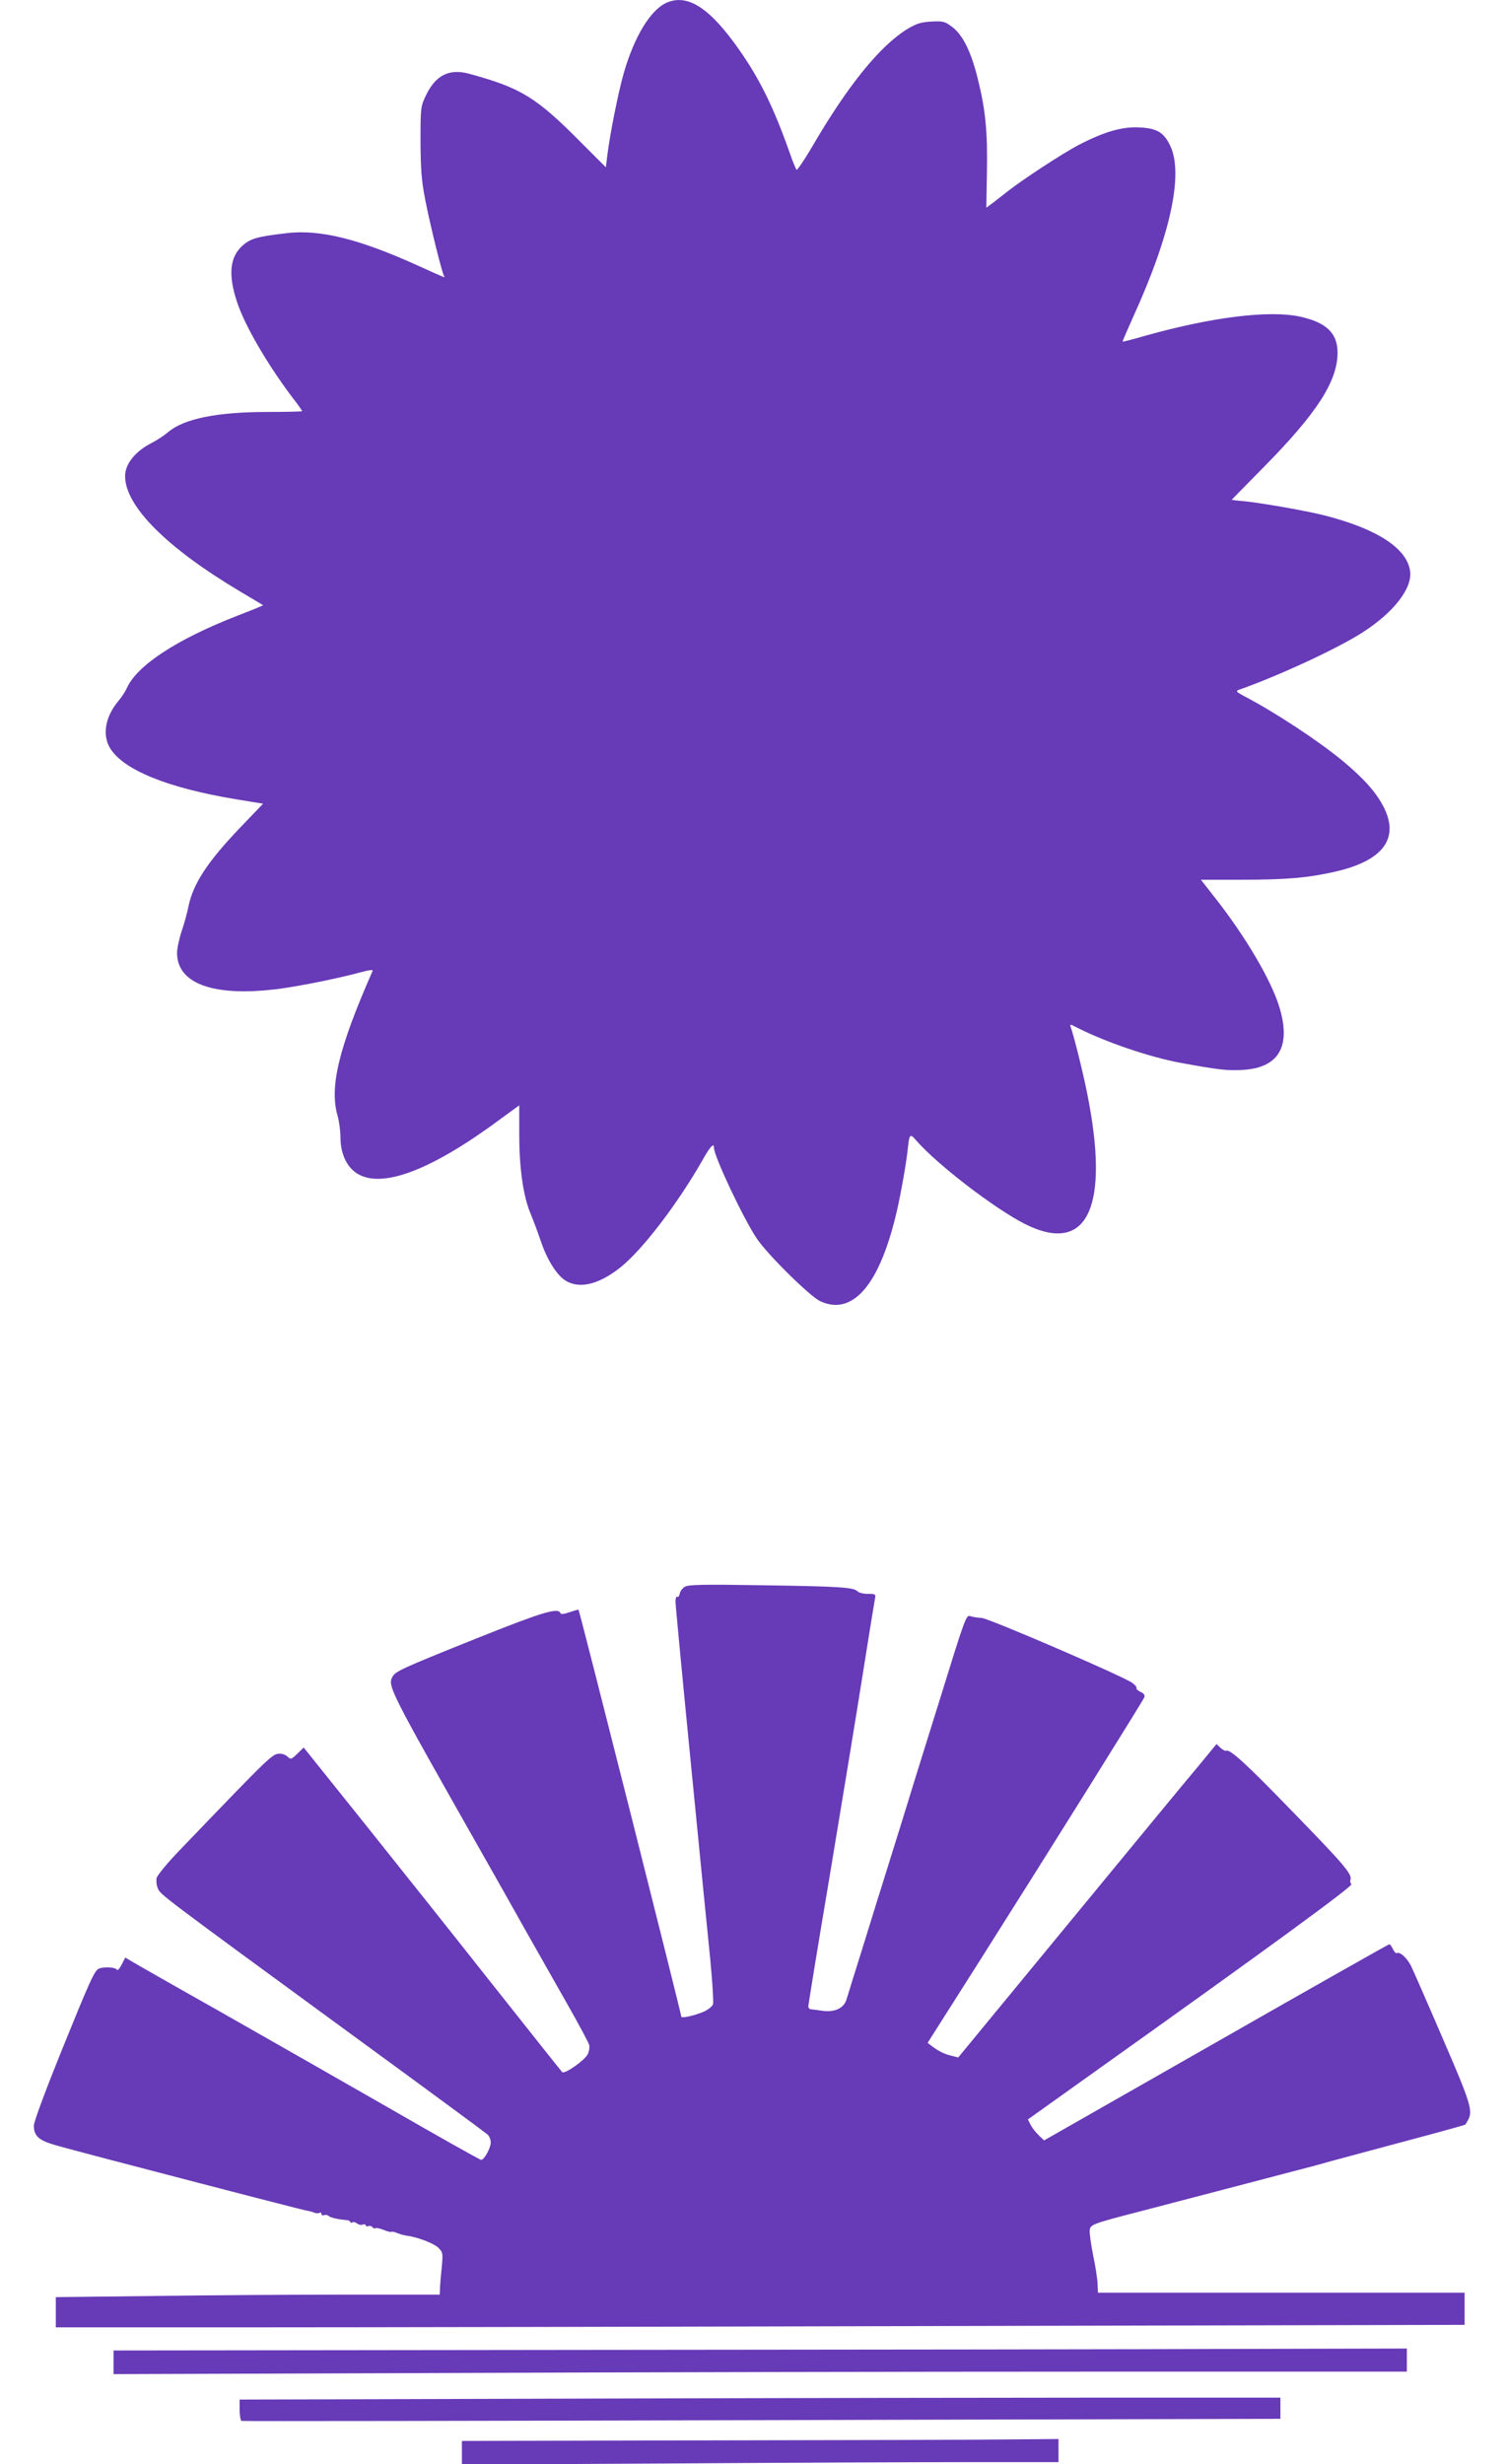 <?xml version="1.0" standalone="no"?>
<!DOCTYPE svg PUBLIC "-//W3C//DTD SVG 20010904//EN"
 "http://www.w3.org/TR/2001/REC-SVG-20010904/DTD/svg10.dtd">
<svg version="1.0" xmlns="http://www.w3.org/2000/svg"
 width="782pt" height="1280pt" viewBox="0 0 782 1280"
 preserveAspectRatio="xMidYMid meet">
<g transform="translate(0,1280) scale(0.1,-0.1)"
fill="#673ab7" stroke="none">
<path d="M3464 12786 c-83 -36 -168 -175 -223 -366 -29 -102 -72 -317 -86
-432 l-7 -57 -132 132 c-230 232 -310 281 -579 354 -104 28 -175 -8 -226 -117
-25 -53 -26 -62 -26 -235 1 -147 5 -202 24 -300 24 -125 87 -381 98 -398 7
-12 15 -15 -146 58 -298 134 -499 184 -670 164 -155 -18 -190 -28 -232 -66
-65 -59 -74 -150 -28 -290 40 -123 158 -325 287 -496 29 -37 52 -70 52 -73 0
-2 -80 -4 -177 -4 -266 0 -438 -35 -521 -106 -20 -17 -57 -41 -82 -54 -86 -43
-140 -110 -140 -173 0 -157 217 -374 605 -604 61 -36 111 -66 112 -67 1 -1
-59 -26 -135 -55 -315 -123 -523 -259 -574 -378 -7 -15 -25 -43 -40 -61 -70
-82 -88 -177 -47 -247 68 -114 299 -208 655 -267 l141 -23 -115 -120 c-173
-180 -249 -296 -273 -415 -6 -30 -21 -87 -35 -127 -13 -39 -24 -90 -24 -113 0
-163 196 -231 536 -186 115 16 303 54 417 85 44 12 67 15 63 7 -176 -400 -225
-602 -182 -752 8 -27 15 -78 15 -113 1 -89 35 -158 93 -191 132 -74 388 26
744 291 l92 67 0 -151 c0 -176 21 -322 59 -412 14 -33 38 -98 54 -145 33 -97
84 -177 130 -204 73 -43 174 -17 285 72 115 93 295 329 424 555 41 73 60 93
60 64 0 -44 154 -370 223 -472 57 -84 278 -302 330 -325 186 -85 336 123 421
585 14 72 27 157 31 190 10 98 12 100 48 58 110 -125 406 -352 562 -431 326
-164 444 86 323 683 -20 102 -71 305 -84 338 -6 18 -5 18 32 -1 150 -76 376
-153 537 -183 203 -37 241 -41 322 -37 188 10 254 120 194 322 -41 140 -178
373 -341 579 l-68 87 212 0 c234 0 345 10 486 42 246 56 333 170 254 331 -39
78 -102 150 -215 244 -123 102 -350 252 -511 336 -41 22 -46 27 -30 33 212 75
516 216 646 300 161 104 257 228 245 317 -16 117 -167 217 -435 287 -90 24
-328 66 -424 76 -38 3 -68 7 -68 8 0 0 76 78 168 171 275 279 382 445 382 593
0 102 -59 158 -199 188 -159 33 -453 -3 -796 -99 -66 -19 -121 -33 -122 -32
-2 0 24 59 56 131 193 423 262 742 191 888 -33 69 -70 90 -160 94 -89 5 -184
-23 -315 -91 -81 -42 -295 -182 -369 -241 -23 -18 -57 -44 -76 -59 l-35 -26 3
182 c4 212 -7 327 -48 490 -35 141 -79 229 -135 269 -36 27 -46 29 -106 26
-53 -3 -76 -10 -123 -38 -142 -86 -311 -294 -496 -612 -41 -70 -78 -124 -81
-120 -4 4 -21 45 -37 92 -83 234 -153 376 -258 527 -154 221 -270 297 -380
249z"/>
<path d="M3560 4558 c-14 -8 -26 -24 -28 -36 -2 -12 -8 -20 -13 -17 -5 4 -9
-8 -9 -25 0 -18 36 -397 80 -843 44 -447 89 -906 101 -1020 11 -114 17 -217
14 -228 -4 -12 -26 -29 -48 -39 -46 -20 -117 -36 -117 -26 0 17 -528 2107
-534 2114 -2 1 -23 -5 -47 -13 -28 -10 -45 -12 -47 -5 -11 31 -93 6 -436 -131
-396 -159 -421 -171 -437 -200 -25 -48 -16 -66 456 -899 67 -118 174 -307 237
-420 64 -113 163 -288 221 -390 58 -102 107 -194 109 -205 2 -11 -1 -32 -8
-46 -16 -32 -121 -106 -133 -93 -5 5 -165 207 -357 449 -191 242 -491 619
-667 839 l-319 398 -33 -32 c-31 -30 -35 -31 -50 -16 -9 9 -26 16 -38 16 -42
0 -35 7 -524 -502 -62 -64 -115 -129 -119 -143 -3 -14 -1 -38 6 -54 13 -33 5
-27 1010 -762 377 -275 693 -508 703 -517 9 -8 17 -27 17 -41 0 -29 -34 -91
-50 -91 -6 0 -221 121 -478 269 -257 147 -656 375 -887 506 -231 130 -434 246
-452 257 l-32 19 -19 -37 c-12 -23 -22 -33 -26 -25 -8 12 -64 15 -91 5 -24 -9
-48 -64 -200 -439 -81 -201 -138 -355 -139 -376 -1 -42 17 -67 61 -85 30 -13
64 -22 333 -93 726 -190 1007 -262 1030 -266 8 -1 23 -5 32 -9 9 -4 22 -5 28
-1 5 3 10 1 10 -5 0 -7 6 -10 14 -7 7 3 18 1 23 -4 9 -9 53 -19 96 -22 9 -1
17 -5 17 -10 0 -4 5 -5 10 -2 6 4 17 1 25 -5 8 -7 22 -10 30 -6 8 3 15 1 15
-4 0 -5 6 -7 14 -4 8 3 17 0 21 -5 3 -6 10 -9 15 -6 5 3 25 -1 44 -9 19 -8 36
-12 39 -10 2 3 17 0 33 -7 16 -6 38 -12 49 -13 54 -7 140 -40 162 -62 25 -25
25 -28 18 -107 -5 -45 -9 -94 -9 -109 l-1 -28 -486 0 c-267 0 -716 -3 -997 -7
l-512 -6 0 -79 0 -78 998 0 c548 0 2195 3 3660 7 l2662 6 0 84 0 83 -952 0
-953 0 -2 46 c-1 26 -11 92 -23 148 -11 55 -19 113 -18 129 3 31 9 34 268 101
365 95 806 211 902 236 136 38 206 56 522 141 143 38 260 71 260 72 1 1 7 12
14 24 26 48 14 88 -133 427 -79 184 -153 353 -164 375 -21 41 -58 74 -73 65
-4 -3 -13 6 -20 20 -6 14 -15 26 -19 26 -4 0 -409 -229 -901 -510 l-893 -509
-28 27 c-15 14 -34 39 -42 54 l-14 28 367 262 c903 643 1323 951 1314 960 -6
6 -8 16 -5 23 10 28 -33 79 -297 350 -246 254 -331 332 -350 320 -4 -2 -16 5
-28 15 l-21 20 -93 -113 c-52 -61 -354 -428 -671 -813 l-578 -702 -32 8 c-37
8 -71 25 -104 50 l-23 18 278 438 c376 594 840 1337 848 1357 4 11 -2 20 -20
28 -14 7 -23 15 -21 20 3 4 -7 16 -22 27 -51 36 -745 335 -782 337 -20 1 -46
5 -58 9 -23 8 -24 6 -168 -459 -26 -82 -78 -251 -117 -375 -38 -124 -100 -324
-138 -445 -38 -121 -101 -323 -140 -450 -40 -126 -76 -244 -81 -260 -13 -46
-59 -69 -123 -61 -28 4 -57 8 -63 8 -7 1 -13 8 -13 15 0 8 49 310 110 671 60
361 137 828 170 1037 33 209 63 392 66 408 5 26 4 27 -36 27 -23 0 -48 6 -55
14 -21 20 -90 25 -500 31 -297 5 -375 3 -395 -7z"/>
<path d="M3088 593 l-2498 -3 0 -62 0 -61 1733 6 c952 4 2464 7 3360 7 l1627
0 0 60 0 60 -862 -2 c-475 -2 -1987 -4 -3360 -5z"/>
<path d="M3060 340 l-1815 -5 0 -54 c0 -29 5 -55 10 -57 6 -2 1222 0 2704 4
l2694 7 0 55 0 55 -889 0 c-489 0 -1706 -2 -2704 -5z"/>
<path d="M3718 123 l-1318 -3 0 -62 0 -61 1082 6 c595 4 1292 7 1550 7 l468 0
0 60 0 60 -232 -2 c-128 -2 -826 -4 -1550 -5z"/>
</g>
</svg>
